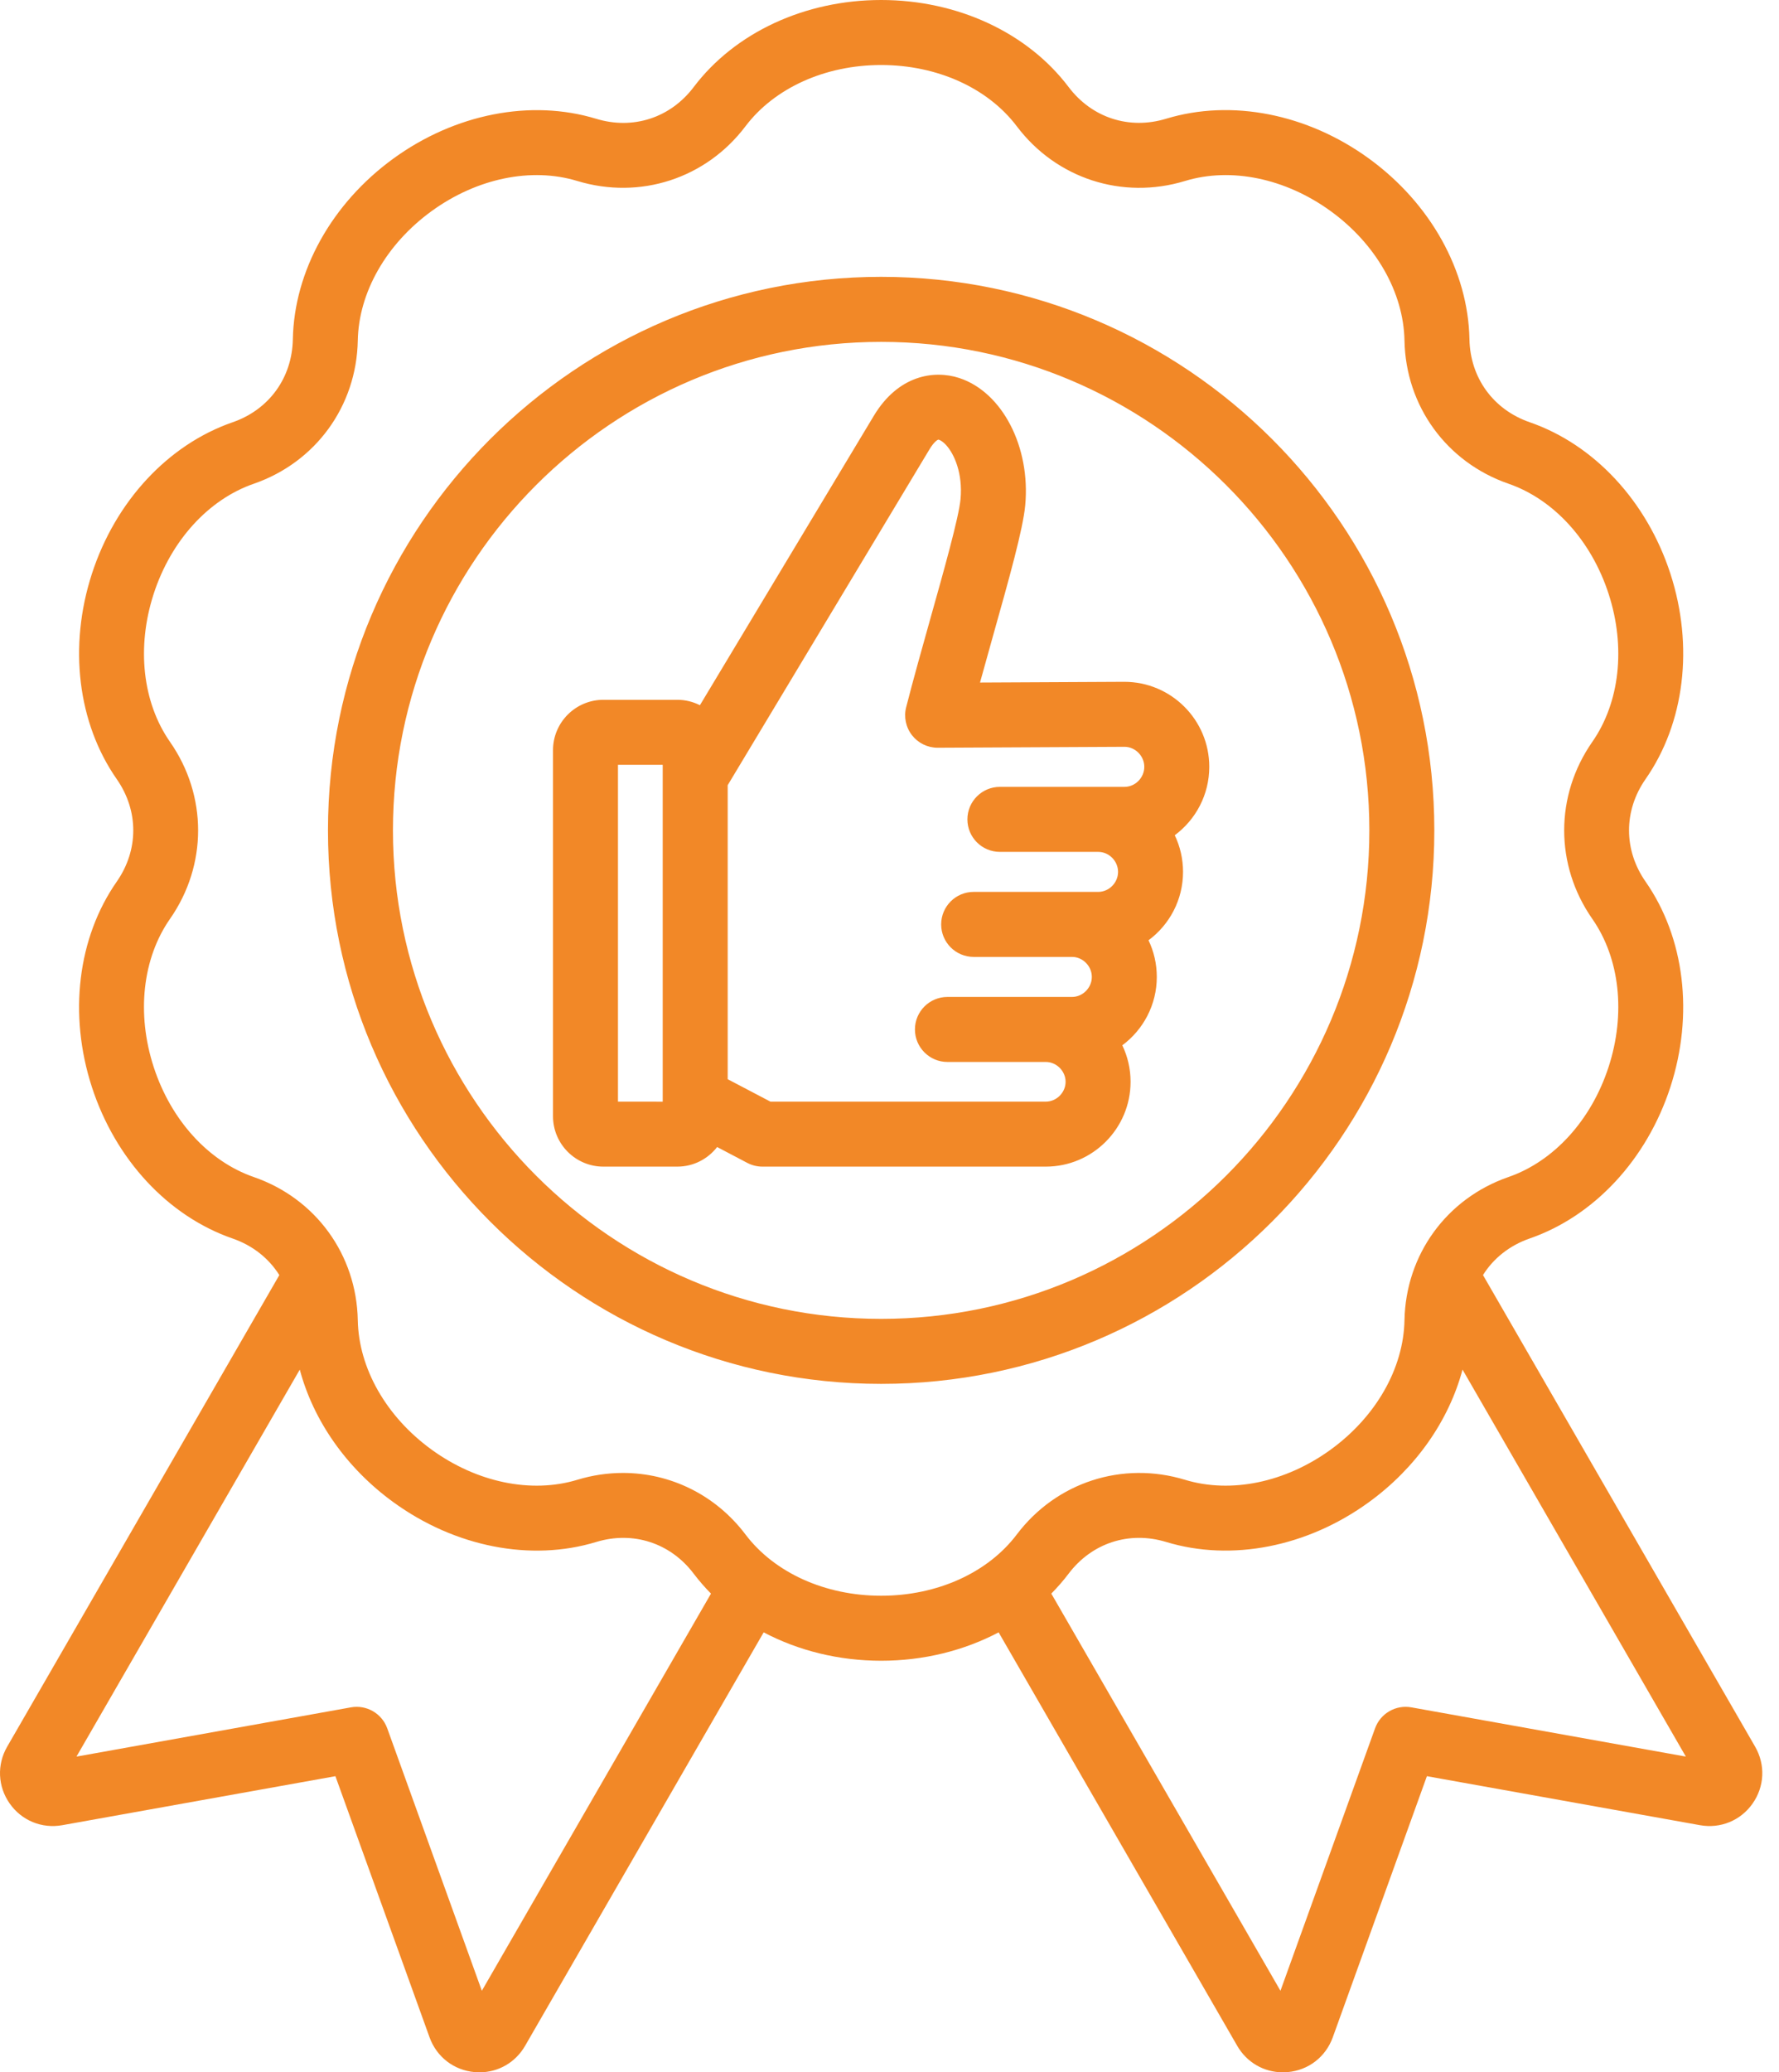 <svg width="67" height="78" viewBox="0 0 67 78" fill="none" xmlns="http://www.w3.org/2000/svg">
<path d="M66.1 65.742L55.852 47.992C56.245 47.364 56.851 46.878 57.611 46.615C60.042 45.773 62.023 43.642 62.91 40.913C63.796 38.184 63.447 35.295 61.975 33.184C61.144 31.994 61.144 30.515 61.975 29.324C63.447 27.214 63.796 24.325 62.911 21.596C62.024 18.867 60.043 16.735 57.612 15.893C56.239 15.418 55.37 14.221 55.342 12.77C55.293 10.198 53.878 7.655 51.557 5.968C49.236 4.282 46.38 3.721 43.918 4.469C42.529 4.892 41.122 4.435 40.246 3.276C38.695 1.225 36.055 0 33.185 0C30.316 0 27.677 1.225 26.125 3.278C25.249 4.436 23.842 4.894 22.453 4.471C19.992 3.723 17.136 4.283 14.814 5.969C12.493 7.656 11.078 10.198 11.029 12.771C11.001 14.223 10.132 15.42 8.76 15.894C6.329 16.736 4.348 18.867 3.461 21.597C2.575 24.326 2.924 27.214 4.396 29.325C5.227 30.516 5.227 31.994 4.396 33.185C2.924 35.295 2.574 38.184 3.46 40.913C4.347 43.643 6.328 45.774 8.759 46.616C9.52 46.879 10.126 47.365 10.52 47.993L0.271 65.742C-0.122 66.421 -0.085 67.242 0.365 67.883C0.815 68.524 1.575 68.836 2.347 68.698L12.632 66.854L16.178 76.684C16.445 77.422 17.095 77.923 17.875 77.992C17.936 77.997 17.997 78 18.058 78C18.768 78 19.415 77.629 19.776 77.003L28.761 61.44C30.067 62.129 31.591 62.509 33.185 62.509C34.78 62.509 36.304 62.129 37.61 61.44L46.596 77.003C46.957 77.629 47.604 78 48.314 78C48.375 78 48.435 77.997 48.497 77.992C49.277 77.923 49.927 77.422 50.194 76.684L53.739 66.854L64.024 68.698C64.797 68.836 65.556 68.524 66.006 67.883C66.456 67.242 66.493 66.421 66.1 65.742ZM18.147 74.931L14.584 65.052C14.381 64.491 13.803 64.158 13.217 64.263L2.88 66.117L11.29 51.551C11.802 53.468 13.043 55.254 14.814 56.54C17.136 58.227 19.992 58.787 22.453 58.039C23.842 57.616 25.249 58.074 26.125 59.231C26.325 59.495 26.543 59.745 26.777 59.982L18.147 74.931ZM33.185 60.062C31.079 60.062 29.169 59.2 28.076 57.756C26.949 56.265 25.247 55.44 23.463 55.44C22.892 55.44 22.313 55.524 21.742 55.698C20.009 56.224 17.957 55.799 16.252 54.561C14.547 53.323 13.509 51.502 13.475 49.691C13.428 47.225 11.891 45.11 9.559 44.303C7.848 43.711 6.438 42.161 5.787 40.157C5.136 38.153 5.366 36.07 6.403 34.585C7.814 32.562 7.814 29.948 6.403 27.924C5.366 26.439 5.137 24.356 5.788 22.352C6.439 20.349 7.849 18.799 9.56 18.207C11.891 17.4 13.428 15.285 13.475 12.818C13.509 11.007 14.547 9.187 16.252 7.948C17.957 6.71 20.009 6.285 21.742 6.812C24.101 7.528 26.588 6.721 28.076 4.753C29.169 3.309 31.079 2.447 33.185 2.447C35.292 2.447 37.202 3.309 38.294 4.753C39.782 6.722 42.268 7.529 44.629 6.812C46.361 6.285 48.413 6.71 50.118 7.948C51.823 9.187 52.861 11.007 52.895 12.818C52.942 15.284 54.479 17.399 56.811 18.206C58.522 18.798 59.932 20.348 60.583 22.352C61.234 24.356 61.004 26.439 59.968 27.924C58.557 29.948 58.557 32.562 59.968 34.585C61.005 36.07 61.234 38.153 60.583 40.157C59.932 42.16 58.522 43.71 56.811 44.302C54.48 45.109 52.943 47.225 52.895 49.691C52.861 51.502 51.823 53.322 50.118 54.561C48.413 55.799 46.362 56.224 44.629 55.698C42.269 54.981 39.782 55.789 38.294 57.756C37.202 59.2 35.292 60.062 33.185 60.062ZM53.154 64.263C52.568 64.158 51.99 64.491 51.787 65.052L48.224 74.931L39.594 59.982C39.827 59.745 40.046 59.496 40.246 59.231C41.122 58.074 42.528 57.616 43.918 58.038C46.379 58.786 49.236 58.226 51.557 56.539C53.328 55.253 54.569 53.466 55.081 51.55L63.491 66.116L53.154 64.263ZM54.019 31.254C54.019 19.766 44.673 10.42 33.185 10.42C21.698 10.42 12.352 19.766 12.352 31.254C12.352 42.742 21.698 52.088 33.185 52.088C44.673 52.088 54.019 42.742 54.019 31.254ZM33.185 49.641C23.047 49.641 14.799 41.393 14.799 31.254C14.799 21.115 23.047 12.868 33.185 12.868C43.324 12.868 51.572 21.116 51.572 31.255C51.572 41.394 43.324 49.641 33.185 49.641ZM42.343 25.663L36.909 25.69C37.069 25.108 37.236 24.513 37.4 23.928C38.006 21.777 38.528 19.919 38.612 19.016C38.815 16.817 37.748 14.759 36.127 14.228C35.173 13.916 33.827 14.124 32.909 15.651L26.36 26.544C26.104 26.415 25.816 26.34 25.509 26.34H22.724C21.678 26.34 20.827 27.191 20.827 28.237V42.014C20.827 43.06 21.678 43.911 22.724 43.911H25.509C26.119 43.911 26.66 43.621 27.008 43.173L28.146 43.771C28.322 43.863 28.517 43.911 28.715 43.911H39.385C41.146 43.911 42.579 42.478 42.579 40.717C42.579 40.226 42.467 39.76 42.268 39.344C43.055 38.76 43.567 37.823 43.567 36.77C43.567 36.276 43.455 35.809 43.255 35.391C44.043 34.808 44.555 33.871 44.555 32.816C44.555 32.323 44.443 31.855 44.243 31.438C45.031 30.854 45.543 29.917 45.543 28.863C45.544 27.099 44.111 25.663 42.343 25.663ZM23.274 41.465V28.787H24.959V41.374C24.959 41.375 24.959 41.377 24.959 41.378V41.466L23.274 41.465ZM42.35 29.617H37.658C36.982 29.617 36.434 30.165 36.434 30.84C36.434 31.516 36.982 32.064 37.658 32.064H41.361C41.766 32.064 42.108 32.408 42.108 32.817C42.108 33.226 41.766 33.57 41.361 33.57H40.373H36.67C35.994 33.57 35.446 34.118 35.446 34.794C35.446 35.469 35.994 36.017 36.67 36.017H40.373C40.778 36.017 41.12 36.362 41.12 36.77C41.12 37.179 40.778 37.524 40.373 37.524H35.682C35.006 37.524 34.458 38.072 34.458 38.747C34.458 39.422 35.006 39.971 35.682 39.971H39.385C39.79 39.971 40.132 40.313 40.132 40.718C40.132 41.123 39.79 41.465 39.385 41.465H29.017L27.406 40.62V29.554L35.006 16.912C35.176 16.628 35.312 16.552 35.338 16.547C35.359 16.547 35.475 16.583 35.63 16.75C35.938 17.084 36.265 17.818 36.175 18.789C36.112 19.47 35.545 21.487 35.044 23.265C34.727 24.394 34.399 25.561 34.128 26.617C34.033 26.984 34.115 27.374 34.347 27.673C34.58 27.971 34.935 28.144 35.312 28.144C35.314 28.144 35.316 28.144 35.318 28.144L42.349 28.109C42.754 28.109 43.096 28.453 43.096 28.862C43.097 29.272 42.755 29.617 42.35 29.617Z" fill="#F28827"/>
</svg>
